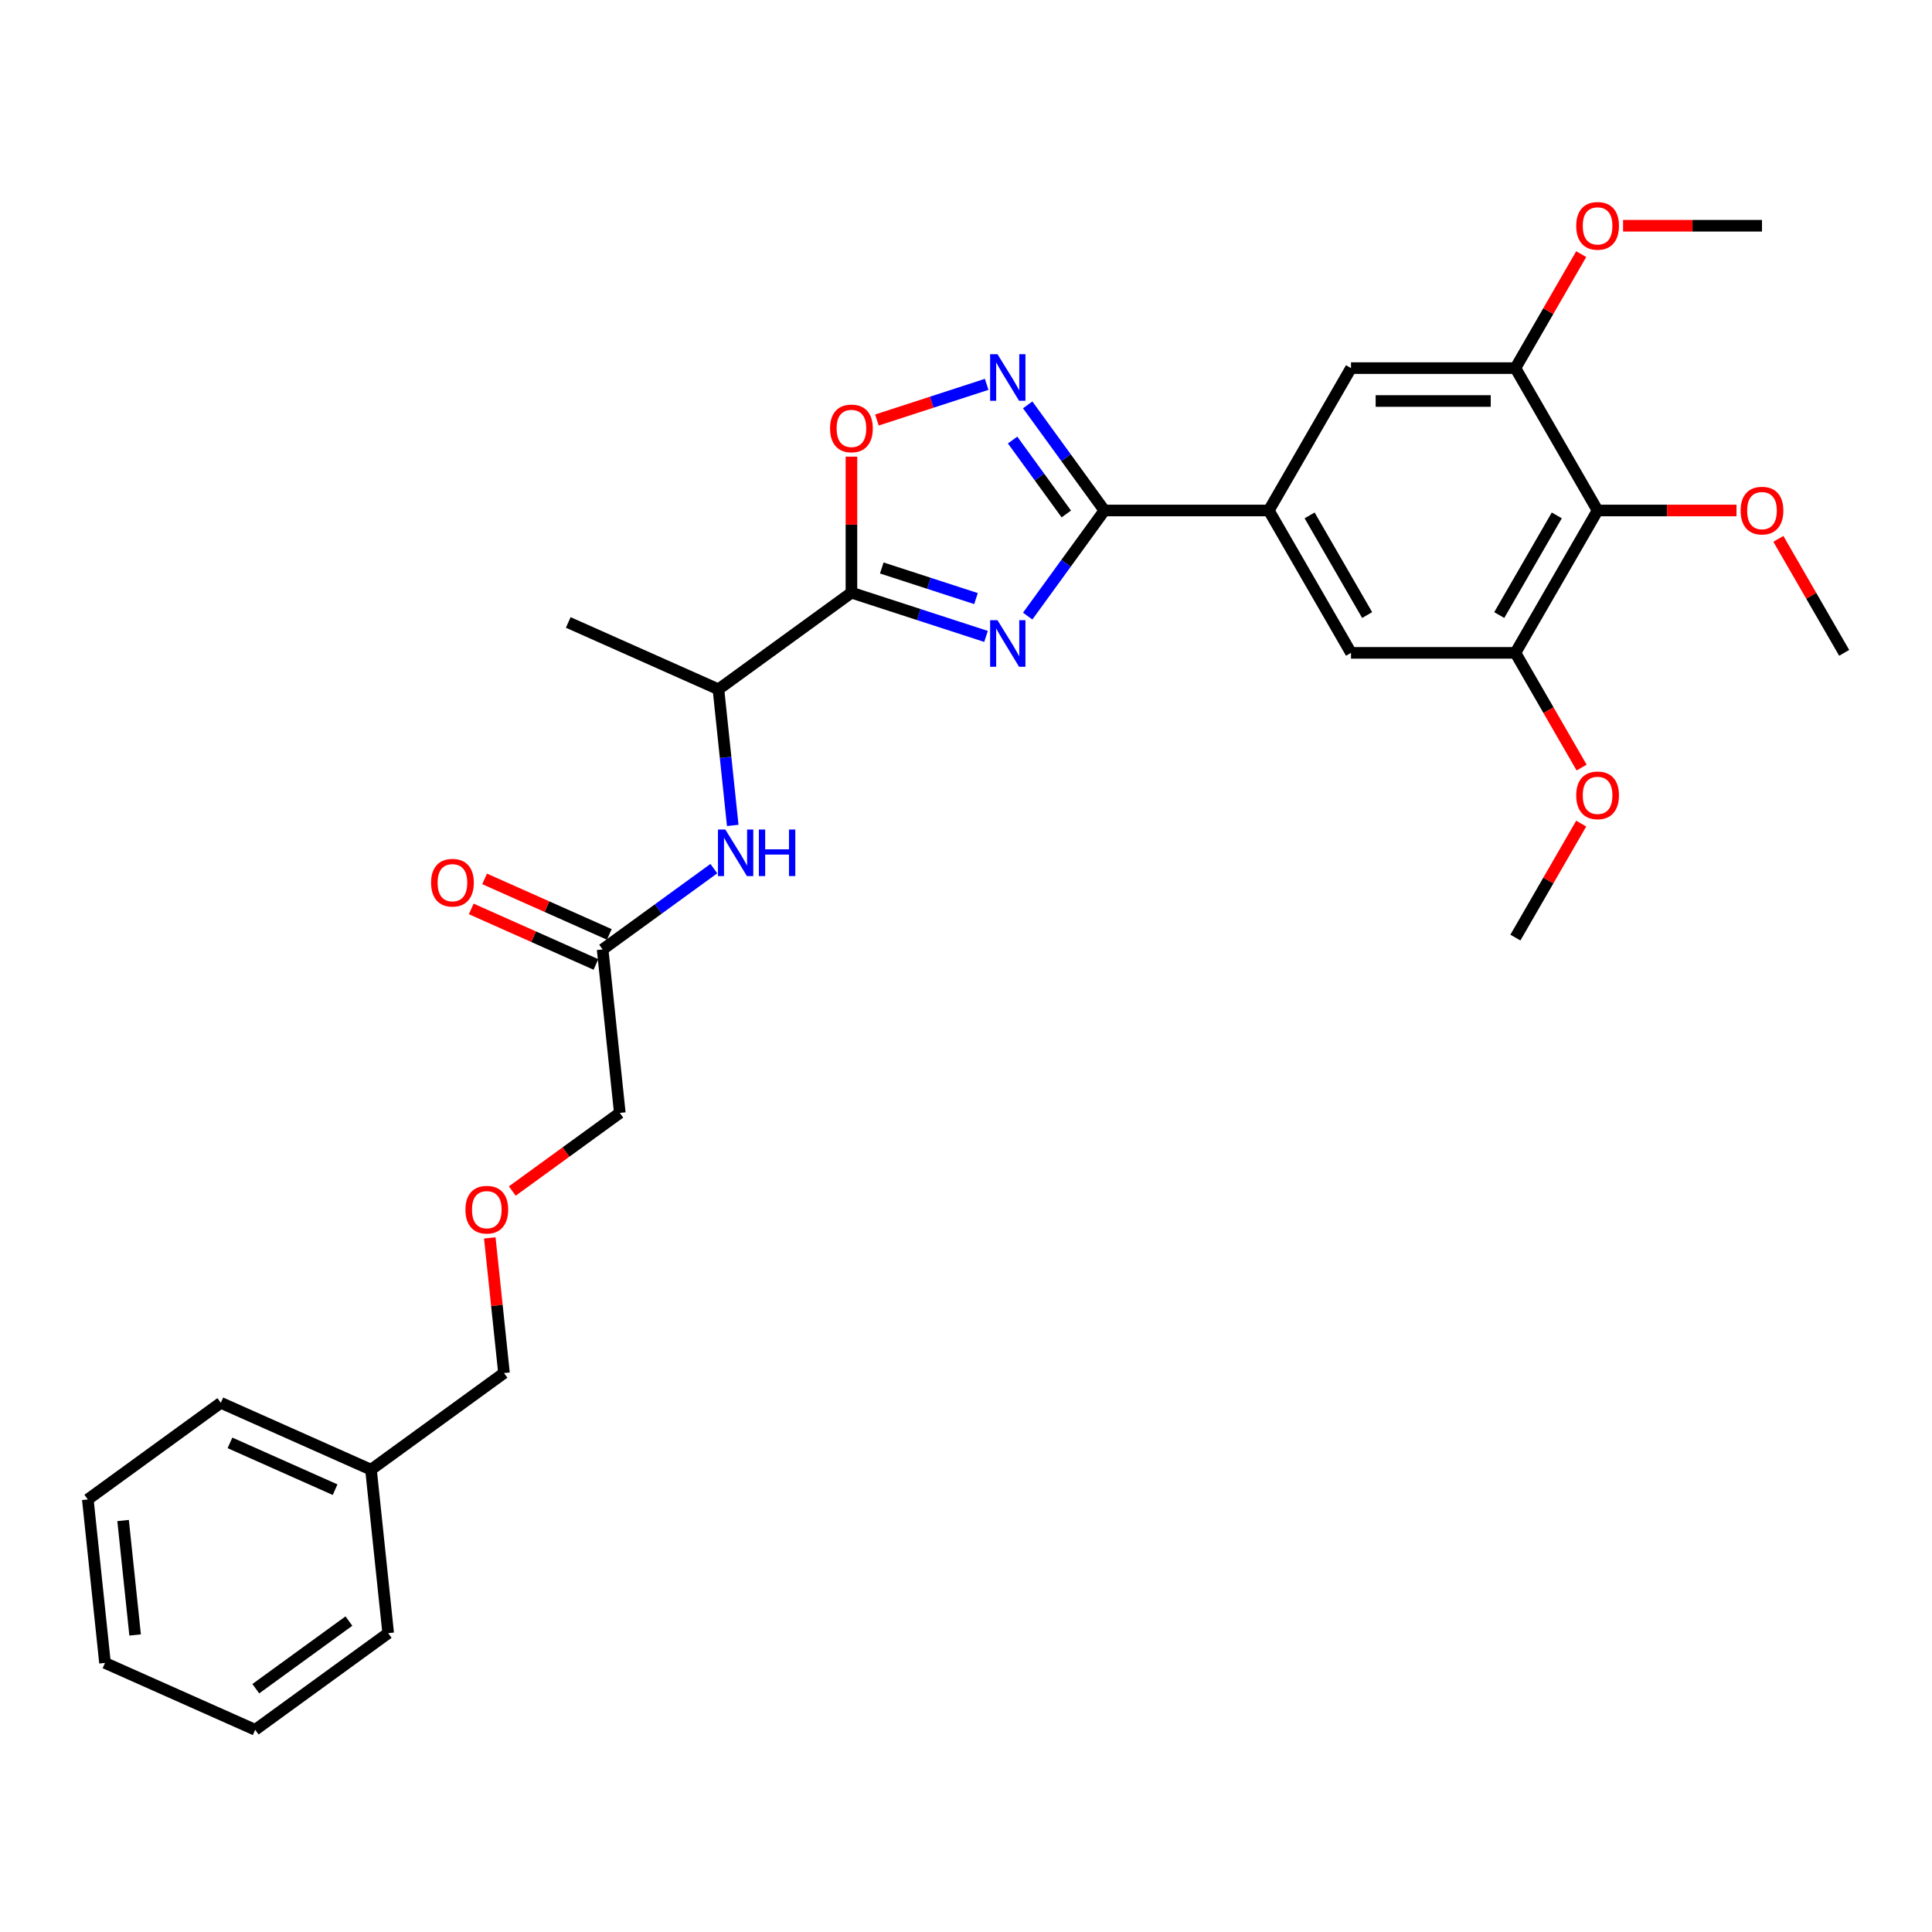 <?xml version='1.0' encoding='iso-8859-1'?>
<svg version='1.1' baseProfile='full'
              xmlns='http://www.w3.org/2000/svg'
                      xmlns:rdkit='http://www.rdkit.org/xml'
                      xmlns:xlink='http://www.w3.org/1999/xlink'
                  xml:space='preserve'
width='1000px' height='1000px' viewBox='0 0 1000 1000'>
<!-- END OF HEADER -->
<rect style='opacity:1.0;fill:#FFFFFF;stroke:none' width='1000' height='1000' x='0' y='0'> </rect>
<path class='bond-0' d='M 379.266,427.233 L 375.564,392.009' style='fill:none;fill-rule:evenodd;stroke:#0000FF;stroke-width:6px;stroke-linecap:butt;stroke-linejoin:miter;stroke-opacity:1' />
<path class='bond-0' d='M 375.564,392.009 L 371.862,356.785' style='fill:none;fill-rule:evenodd;stroke:#000000;stroke-width:6px;stroke-linecap:butt;stroke-linejoin:miter;stroke-opacity:1' />
<path class='bond-1' d='M 369.49,449.594 L 340.704,470.509' style='fill:none;fill-rule:evenodd;stroke:#0000FF;stroke-width:6px;stroke-linecap:butt;stroke-linejoin:miter;stroke-opacity:1' />
<path class='bond-1' d='M 340.704,470.509 L 311.917,491.424' style='fill:none;fill-rule:evenodd;stroke:#000000;stroke-width:6px;stroke-linecap:butt;stroke-linejoin:miter;stroke-opacity:1' />
<path class='bond-2' d='M 315.378,483.651 L 283.106,469.282' style='fill:none;fill-rule:evenodd;stroke:#000000;stroke-width:6px;stroke-linecap:butt;stroke-linejoin:miter;stroke-opacity:1' />
<path class='bond-2' d='M 283.106,469.282 L 250.833,454.913' style='fill:none;fill-rule:evenodd;stroke:#FF0000;stroke-width:6px;stroke-linecap:butt;stroke-linejoin:miter;stroke-opacity:1' />
<path class='bond-2' d='M 308.456,499.197 L 276.184,484.829' style='fill:none;fill-rule:evenodd;stroke:#000000;stroke-width:6px;stroke-linecap:butt;stroke-linejoin:miter;stroke-opacity:1' />
<path class='bond-2' d='M 276.184,484.829 L 243.911,470.46' style='fill:none;fill-rule:evenodd;stroke:#FF0000;stroke-width:6px;stroke-linecap:butt;stroke-linejoin:miter;stroke-opacity:1' />
<path class='bond-3' d='M 311.917,491.424 L 320.811,576.048' style='fill:none;fill-rule:evenodd;stroke:#000000;stroke-width:6px;stroke-linecap:butt;stroke-linejoin:miter;stroke-opacity:1' />
<path class='bond-4' d='M 571.641,264.226 L 551.783,291.558' style='fill:none;fill-rule:evenodd;stroke:#000000;stroke-width:6px;stroke-linecap:butt;stroke-linejoin:miter;stroke-opacity:1' />
<path class='bond-4' d='M 551.783,291.558 L 531.926,318.889' style='fill:none;fill-rule:evenodd;stroke:#0000FF;stroke-width:6px;stroke-linecap:butt;stroke-linejoin:miter;stroke-opacity:1' />
<path class='bond-5' d='M 571.641,264.226 L 551.783,236.894' style='fill:none;fill-rule:evenodd;stroke:#000000;stroke-width:6px;stroke-linecap:butt;stroke-linejoin:miter;stroke-opacity:1' />
<path class='bond-5' d='M 551.783,236.894 L 531.926,209.563' style='fill:none;fill-rule:evenodd;stroke:#0000FF;stroke-width:6px;stroke-linecap:butt;stroke-linejoin:miter;stroke-opacity:1' />
<path class='bond-5' d='M 551.916,266.029 L 538.015,246.897' style='fill:none;fill-rule:evenodd;stroke:#000000;stroke-width:6px;stroke-linecap:butt;stroke-linejoin:miter;stroke-opacity:1' />
<path class='bond-5' d='M 538.015,246.897 L 524.115,227.765' style='fill:none;fill-rule:evenodd;stroke:#0000FF;stroke-width:6px;stroke-linecap:butt;stroke-linejoin:miter;stroke-opacity:1' />
<path class='bond-6' d='M 571.641,264.226 L 656.731,264.226' style='fill:none;fill-rule:evenodd;stroke:#000000;stroke-width:6px;stroke-linecap:butt;stroke-linejoin:miter;stroke-opacity:1' />
<path class='bond-7' d='M 510.36,329.405 L 475.531,318.088' style='fill:none;fill-rule:evenodd;stroke:#0000FF;stroke-width:6px;stroke-linecap:butt;stroke-linejoin:miter;stroke-opacity:1' />
<path class='bond-7' d='M 475.531,318.088 L 440.701,306.771' style='fill:none;fill-rule:evenodd;stroke:#000000;stroke-width:6px;stroke-linecap:butt;stroke-linejoin:miter;stroke-opacity:1' />
<path class='bond-7' d='M 505.17,309.825 L 480.79,301.903' style='fill:none;fill-rule:evenodd;stroke:#0000FF;stroke-width:6px;stroke-linecap:butt;stroke-linejoin:miter;stroke-opacity:1' />
<path class='bond-7' d='M 480.79,301.903 L 456.409,293.981' style='fill:none;fill-rule:evenodd;stroke:#000000;stroke-width:6px;stroke-linecap:butt;stroke-linejoin:miter;stroke-opacity:1' />
<path class='bond-8' d='M 440.701,306.771 L 440.701,271.569' style='fill:none;fill-rule:evenodd;stroke:#000000;stroke-width:6px;stroke-linecap:butt;stroke-linejoin:miter;stroke-opacity:1' />
<path class='bond-8' d='M 440.701,271.569 L 440.701,236.368' style='fill:none;fill-rule:evenodd;stroke:#FF0000;stroke-width:6px;stroke-linecap:butt;stroke-linejoin:miter;stroke-opacity:1' />
<path class='bond-9' d='M 440.701,306.771 L 371.862,356.785' style='fill:none;fill-rule:evenodd;stroke:#000000;stroke-width:6px;stroke-linecap:butt;stroke-linejoin:miter;stroke-opacity:1' />
<path class='bond-10' d='M 453.89,217.396 L 482.299,208.165' style='fill:none;fill-rule:evenodd;stroke:#FF0000;stroke-width:6px;stroke-linecap:butt;stroke-linejoin:miter;stroke-opacity:1' />
<path class='bond-10' d='M 482.299,208.165 L 510.707,198.935' style='fill:none;fill-rule:evenodd;stroke:#0000FF;stroke-width:6px;stroke-linecap:butt;stroke-linejoin:miter;stroke-opacity:1' />
<path class='bond-11' d='M 826.911,264.226 L 784.366,337.916' style='fill:none;fill-rule:evenodd;stroke:#000000;stroke-width:6px;stroke-linecap:butt;stroke-linejoin:miter;stroke-opacity:1' />
<path class='bond-11' d='M 805.791,266.77 L 776.009,318.353' style='fill:none;fill-rule:evenodd;stroke:#000000;stroke-width:6px;stroke-linecap:butt;stroke-linejoin:miter;stroke-opacity:1' />
<path class='bond-12' d='M 826.911,264.226 L 784.366,190.536' style='fill:none;fill-rule:evenodd;stroke:#000000;stroke-width:6px;stroke-linecap:butt;stroke-linejoin:miter;stroke-opacity:1' />
<path class='bond-13' d='M 826.911,264.226 L 862.861,264.226' style='fill:none;fill-rule:evenodd;stroke:#000000;stroke-width:6px;stroke-linecap:butt;stroke-linejoin:miter;stroke-opacity:1' />
<path class='bond-13' d='M 862.861,264.226 L 898.812,264.226' style='fill:none;fill-rule:evenodd;stroke:#FF0000;stroke-width:6px;stroke-linecap:butt;stroke-linejoin:miter;stroke-opacity:1' />
<path class='bond-14' d='M 784.366,337.916 L 699.276,337.916' style='fill:none;fill-rule:evenodd;stroke:#000000;stroke-width:6px;stroke-linecap:butt;stroke-linejoin:miter;stroke-opacity:1' />
<path class='bond-15' d='M 784.366,337.916 L 801.507,367.605' style='fill:none;fill-rule:evenodd;stroke:#000000;stroke-width:6px;stroke-linecap:butt;stroke-linejoin:miter;stroke-opacity:1' />
<path class='bond-15' d='M 801.507,367.605 L 818.647,397.294' style='fill:none;fill-rule:evenodd;stroke:#FF0000;stroke-width:6px;stroke-linecap:butt;stroke-linejoin:miter;stroke-opacity:1' />
<path class='bond-16' d='M 784.366,190.536 L 699.276,190.536' style='fill:none;fill-rule:evenodd;stroke:#000000;stroke-width:6px;stroke-linecap:butt;stroke-linejoin:miter;stroke-opacity:1' />
<path class='bond-16' d='M 771.602,207.554 L 712.039,207.554' style='fill:none;fill-rule:evenodd;stroke:#000000;stroke-width:6px;stroke-linecap:butt;stroke-linejoin:miter;stroke-opacity:1' />
<path class='bond-17' d='M 784.366,190.536 L 801.398,161.034' style='fill:none;fill-rule:evenodd;stroke:#000000;stroke-width:6px;stroke-linecap:butt;stroke-linejoin:miter;stroke-opacity:1' />
<path class='bond-17' d='M 801.398,161.034 L 818.431,131.532' style='fill:none;fill-rule:evenodd;stroke:#FF0000;stroke-width:6px;stroke-linecap:butt;stroke-linejoin:miter;stroke-opacity:1' />
<path class='bond-18' d='M 656.731,264.226 L 699.276,190.536' style='fill:none;fill-rule:evenodd;stroke:#000000;stroke-width:6px;stroke-linecap:butt;stroke-linejoin:miter;stroke-opacity:1' />
<path class='bond-19' d='M 656.731,264.226 L 699.276,337.916' style='fill:none;fill-rule:evenodd;stroke:#000000;stroke-width:6px;stroke-linecap:butt;stroke-linejoin:miter;stroke-opacity:1' />
<path class='bond-19' d='M 677.851,266.77 L 707.632,318.353' style='fill:none;fill-rule:evenodd;stroke:#000000;stroke-width:6px;stroke-linecap:butt;stroke-linejoin:miter;stroke-opacity:1' />
<path class='bond-20' d='M 920.48,278.912 L 937.513,308.414' style='fill:none;fill-rule:evenodd;stroke:#FF0000;stroke-width:6px;stroke-linecap:butt;stroke-linejoin:miter;stroke-opacity:1' />
<path class='bond-20' d='M 937.513,308.414 L 954.545,337.916' style='fill:none;fill-rule:evenodd;stroke:#000000;stroke-width:6px;stroke-linecap:butt;stroke-linejoin:miter;stroke-opacity:1' />
<path class='bond-21' d='M 840.1,116.846 L 876.05,116.846' style='fill:none;fill-rule:evenodd;stroke:#FF0000;stroke-width:6px;stroke-linecap:butt;stroke-linejoin:miter;stroke-opacity:1' />
<path class='bond-21' d='M 876.05,116.846 L 912.001,116.846' style='fill:none;fill-rule:evenodd;stroke:#000000;stroke-width:6px;stroke-linecap:butt;stroke-linejoin:miter;stroke-opacity:1' />
<path class='bond-22' d='M 818.431,426.293 L 801.398,455.794' style='fill:none;fill-rule:evenodd;stroke:#FF0000;stroke-width:6px;stroke-linecap:butt;stroke-linejoin:miter;stroke-opacity:1' />
<path class='bond-22' d='M 801.398,455.794 L 784.366,485.296' style='fill:none;fill-rule:evenodd;stroke:#000000;stroke-width:6px;stroke-linecap:butt;stroke-linejoin:miter;stroke-opacity:1' />
<path class='bond-23' d='M 371.862,356.785 L 294.128,322.176' style='fill:none;fill-rule:evenodd;stroke:#000000;stroke-width:6px;stroke-linecap:butt;stroke-linejoin:miter;stroke-opacity:1' />
<path class='bond-24' d='M 265.161,616.48 L 292.986,596.264' style='fill:none;fill-rule:evenodd;stroke:#FF0000;stroke-width:6px;stroke-linecap:butt;stroke-linejoin:miter;stroke-opacity:1' />
<path class='bond-24' d='M 292.986,596.264 L 320.811,576.048' style='fill:none;fill-rule:evenodd;stroke:#000000;stroke-width:6px;stroke-linecap:butt;stroke-linejoin:miter;stroke-opacity:1' />
<path class='bond-25' d='M 253.516,640.749 L 257.191,675.717' style='fill:none;fill-rule:evenodd;stroke:#FF0000;stroke-width:6px;stroke-linecap:butt;stroke-linejoin:miter;stroke-opacity:1' />
<path class='bond-25' d='M 257.191,675.717 L 260.866,710.686' style='fill:none;fill-rule:evenodd;stroke:#000000;stroke-width:6px;stroke-linecap:butt;stroke-linejoin:miter;stroke-opacity:1' />
<path class='bond-26' d='M 192.027,760.701 L 260.866,710.686' style='fill:none;fill-rule:evenodd;stroke:#000000;stroke-width:6px;stroke-linecap:butt;stroke-linejoin:miter;stroke-opacity:1' />
<path class='bond-27' d='M 192.027,760.701 L 114.294,726.091' style='fill:none;fill-rule:evenodd;stroke:#000000;stroke-width:6px;stroke-linecap:butt;stroke-linejoin:miter;stroke-opacity:1' />
<path class='bond-27' d='M 173.445,771.056 L 119.032,746.829' style='fill:none;fill-rule:evenodd;stroke:#000000;stroke-width:6px;stroke-linecap:butt;stroke-linejoin:miter;stroke-opacity:1' />
<path class='bond-28' d='M 192.027,760.701 L 200.922,845.324' style='fill:none;fill-rule:evenodd;stroke:#000000;stroke-width:6px;stroke-linecap:butt;stroke-linejoin:miter;stroke-opacity:1' />
<path class='bond-29' d='M 114.294,726.091 L 45.455,776.106' style='fill:none;fill-rule:evenodd;stroke:#000000;stroke-width:6px;stroke-linecap:butt;stroke-linejoin:miter;stroke-opacity:1' />
<path class='bond-30' d='M 200.922,845.324 L 132.082,895.339' style='fill:none;fill-rule:evenodd;stroke:#000000;stroke-width:6px;stroke-linecap:butt;stroke-linejoin:miter;stroke-opacity:1' />
<path class='bond-30' d='M 180.593,839.059 L 132.405,874.069' style='fill:none;fill-rule:evenodd;stroke:#000000;stroke-width:6px;stroke-linecap:butt;stroke-linejoin:miter;stroke-opacity:1' />
<path class='bond-31' d='M 45.455,776.106 L 54.349,860.73' style='fill:none;fill-rule:evenodd;stroke:#000000;stroke-width:6px;stroke-linecap:butt;stroke-linejoin:miter;stroke-opacity:1' />
<path class='bond-31' d='M 63.713,787.021 L 69.939,846.257' style='fill:none;fill-rule:evenodd;stroke:#000000;stroke-width:6px;stroke-linecap:butt;stroke-linejoin:miter;stroke-opacity:1' />
<path class='bond-32' d='M 132.082,895.339 L 54.349,860.73' style='fill:none;fill-rule:evenodd;stroke:#000000;stroke-width:6px;stroke-linecap:butt;stroke-linejoin:miter;stroke-opacity:1' />
<path  class='atom-0' d='M 375.429 429.361
L 383.326 442.124
Q 384.109 443.383, 385.368 445.664
Q 386.627 447.944, 386.695 448.08
L 386.695 429.361
L 389.895 429.361
L 389.895 453.458
L 386.593 453.458
L 378.118 439.503
Q 377.131 437.87, 376.076 435.998
Q 375.055 434.126, 374.749 433.547
L 374.749 453.458
L 371.617 453.458
L 371.617 429.361
L 375.429 429.361
' fill='#0000FF'/>
<path  class='atom-0' d='M 392.788 429.361
L 396.055 429.361
L 396.055 439.605
L 408.376 439.605
L 408.376 429.361
L 411.644 429.361
L 411.644 453.458
L 408.376 453.458
L 408.376 442.328
L 396.055 442.328
L 396.055 453.458
L 392.788 453.458
L 392.788 429.361
' fill='#0000FF'/>
<path  class='atom-3' d='M 516.3 321.016
L 524.196 333.78
Q 524.979 335.039, 526.238 337.32
Q 527.497 339.6, 527.566 339.736
L 527.566 321.016
L 530.765 321.016
L 530.765 345.114
L 527.463 345.114
L 518.989 331.159
Q 518.001 329.525, 516.946 327.653
Q 515.925 325.781, 515.619 325.203
L 515.619 345.114
L 512.488 345.114
L 512.488 321.016
L 516.3 321.016
' fill='#0000FF'/>
<path  class='atom-5' d='M 429.639 221.749
Q 429.639 215.963, 432.498 212.73
Q 435.357 209.496, 440.701 209.496
Q 446.045 209.496, 448.904 212.73
Q 451.763 215.963, 451.763 221.749
Q 451.763 227.603, 448.87 230.939
Q 445.977 234.24, 440.701 234.24
Q 435.391 234.24, 432.498 230.939
Q 429.639 227.637, 429.639 221.749
M 440.701 231.517
Q 444.377 231.517, 446.351 229.067
Q 448.359 226.582, 448.359 221.749
Q 448.359 217.018, 446.351 214.636
Q 444.377 212.219, 440.701 212.219
Q 437.025 212.219, 435.017 214.602
Q 433.043 216.984, 433.043 221.749
Q 433.043 226.616, 435.017 229.067
Q 437.025 231.517, 440.701 231.517
' fill='#FF0000'/>
<path  class='atom-6' d='M 516.3 183.338
L 524.196 196.102
Q 524.979 197.361, 526.238 199.641
Q 527.497 201.922, 527.566 202.058
L 527.566 183.338
L 530.765 183.338
L 530.765 207.436
L 527.463 207.436
L 518.989 193.481
Q 518.001 191.847, 516.946 189.975
Q 515.925 188.103, 515.619 187.524
L 515.619 207.436
L 512.488 207.436
L 512.488 183.338
L 516.3 183.338
' fill='#0000FF'/>
<path  class='atom-13' d='M 900.939 264.294
Q 900.939 258.508, 903.798 255.274
Q 906.657 252.041, 912.001 252.041
Q 917.344 252.041, 920.203 255.274
Q 923.062 258.508, 923.062 264.294
Q 923.062 270.148, 920.169 273.484
Q 917.276 276.785, 912.001 276.785
Q 906.691 276.785, 903.798 273.484
Q 900.939 270.182, 900.939 264.294
M 912.001 274.062
Q 915.676 274.062, 917.65 271.612
Q 919.659 269.127, 919.659 264.294
Q 919.659 259.563, 917.65 257.181
Q 915.676 254.764, 912.001 254.764
Q 908.325 254.764, 906.316 257.146
Q 904.342 259.529, 904.342 264.294
Q 904.342 269.161, 906.316 271.612
Q 908.325 274.062, 912.001 274.062
' fill='#FF0000'/>
<path  class='atom-14' d='M 815.849 116.914
Q 815.849 111.128, 818.708 107.894
Q 821.567 104.661, 826.911 104.661
Q 832.254 104.661, 835.113 107.894
Q 837.972 111.128, 837.972 116.914
Q 837.972 122.768, 835.079 126.104
Q 832.186 129.405, 826.911 129.405
Q 821.601 129.405, 818.708 126.104
Q 815.849 122.802, 815.849 116.914
M 826.911 126.682
Q 830.586 126.682, 832.561 124.232
Q 834.569 121.747, 834.569 116.914
Q 834.569 112.183, 832.561 109.8
Q 830.586 107.384, 826.911 107.384
Q 823.235 107.384, 821.227 109.766
Q 819.253 112.149, 819.253 116.914
Q 819.253 121.781, 821.227 124.232
Q 823.235 126.682, 826.911 126.682
' fill='#FF0000'/>
<path  class='atom-15' d='M 815.849 411.674
Q 815.849 405.888, 818.708 402.655
Q 821.567 399.421, 826.911 399.421
Q 832.254 399.421, 835.113 402.655
Q 837.972 405.888, 837.972 411.674
Q 837.972 417.528, 835.079 420.864
Q 832.186 424.165, 826.911 424.165
Q 821.601 424.165, 818.708 420.864
Q 815.849 417.562, 815.849 411.674
M 826.911 421.442
Q 830.586 421.442, 832.561 418.992
Q 834.569 416.507, 834.569 411.674
Q 834.569 406.943, 832.561 404.561
Q 830.586 402.144, 826.911 402.144
Q 823.235 402.144, 821.227 404.527
Q 819.253 406.909, 819.253 411.674
Q 819.253 416.541, 821.227 418.992
Q 823.235 421.442, 826.911 421.442
' fill='#FF0000'/>
<path  class='atom-21' d='M 223.122 456.883
Q 223.122 451.097, 225.981 447.863
Q 228.84 444.63, 234.183 444.63
Q 239.527 444.63, 242.386 447.863
Q 245.245 451.097, 245.245 456.883
Q 245.245 462.737, 242.352 466.072
Q 239.459 469.374, 234.183 469.374
Q 228.874 469.374, 225.981 466.072
Q 223.122 462.771, 223.122 456.883
M 234.183 466.651
Q 237.859 466.651, 239.833 464.2
Q 241.842 461.716, 241.842 456.883
Q 241.842 452.152, 239.833 449.769
Q 237.859 447.353, 234.183 447.353
Q 230.508 447.353, 228.499 449.735
Q 226.525 452.118, 226.525 456.883
Q 226.525 461.75, 228.499 464.2
Q 230.508 466.651, 234.183 466.651
' fill='#FF0000'/>
<path  class='atom-22' d='M 240.91 626.13
Q 240.91 620.344, 243.769 617.111
Q 246.628 613.877, 251.972 613.877
Q 257.316 613.877, 260.175 617.111
Q 263.034 620.344, 263.034 626.13
Q 263.034 631.984, 260.141 635.32
Q 257.248 638.621, 251.972 638.621
Q 246.662 638.621, 243.769 635.32
Q 240.91 632.019, 240.91 626.13
M 251.972 635.899
Q 255.648 635.899, 257.622 633.448
Q 259.63 630.963, 259.63 626.13
Q 259.63 621.399, 257.622 619.017
Q 255.648 616.6, 251.972 616.6
Q 248.296 616.6, 246.288 618.983
Q 244.314 621.365, 244.314 626.13
Q 244.314 630.997, 246.288 633.448
Q 248.296 635.899, 251.972 635.899
' fill='#FF0000'/>
</svg>
